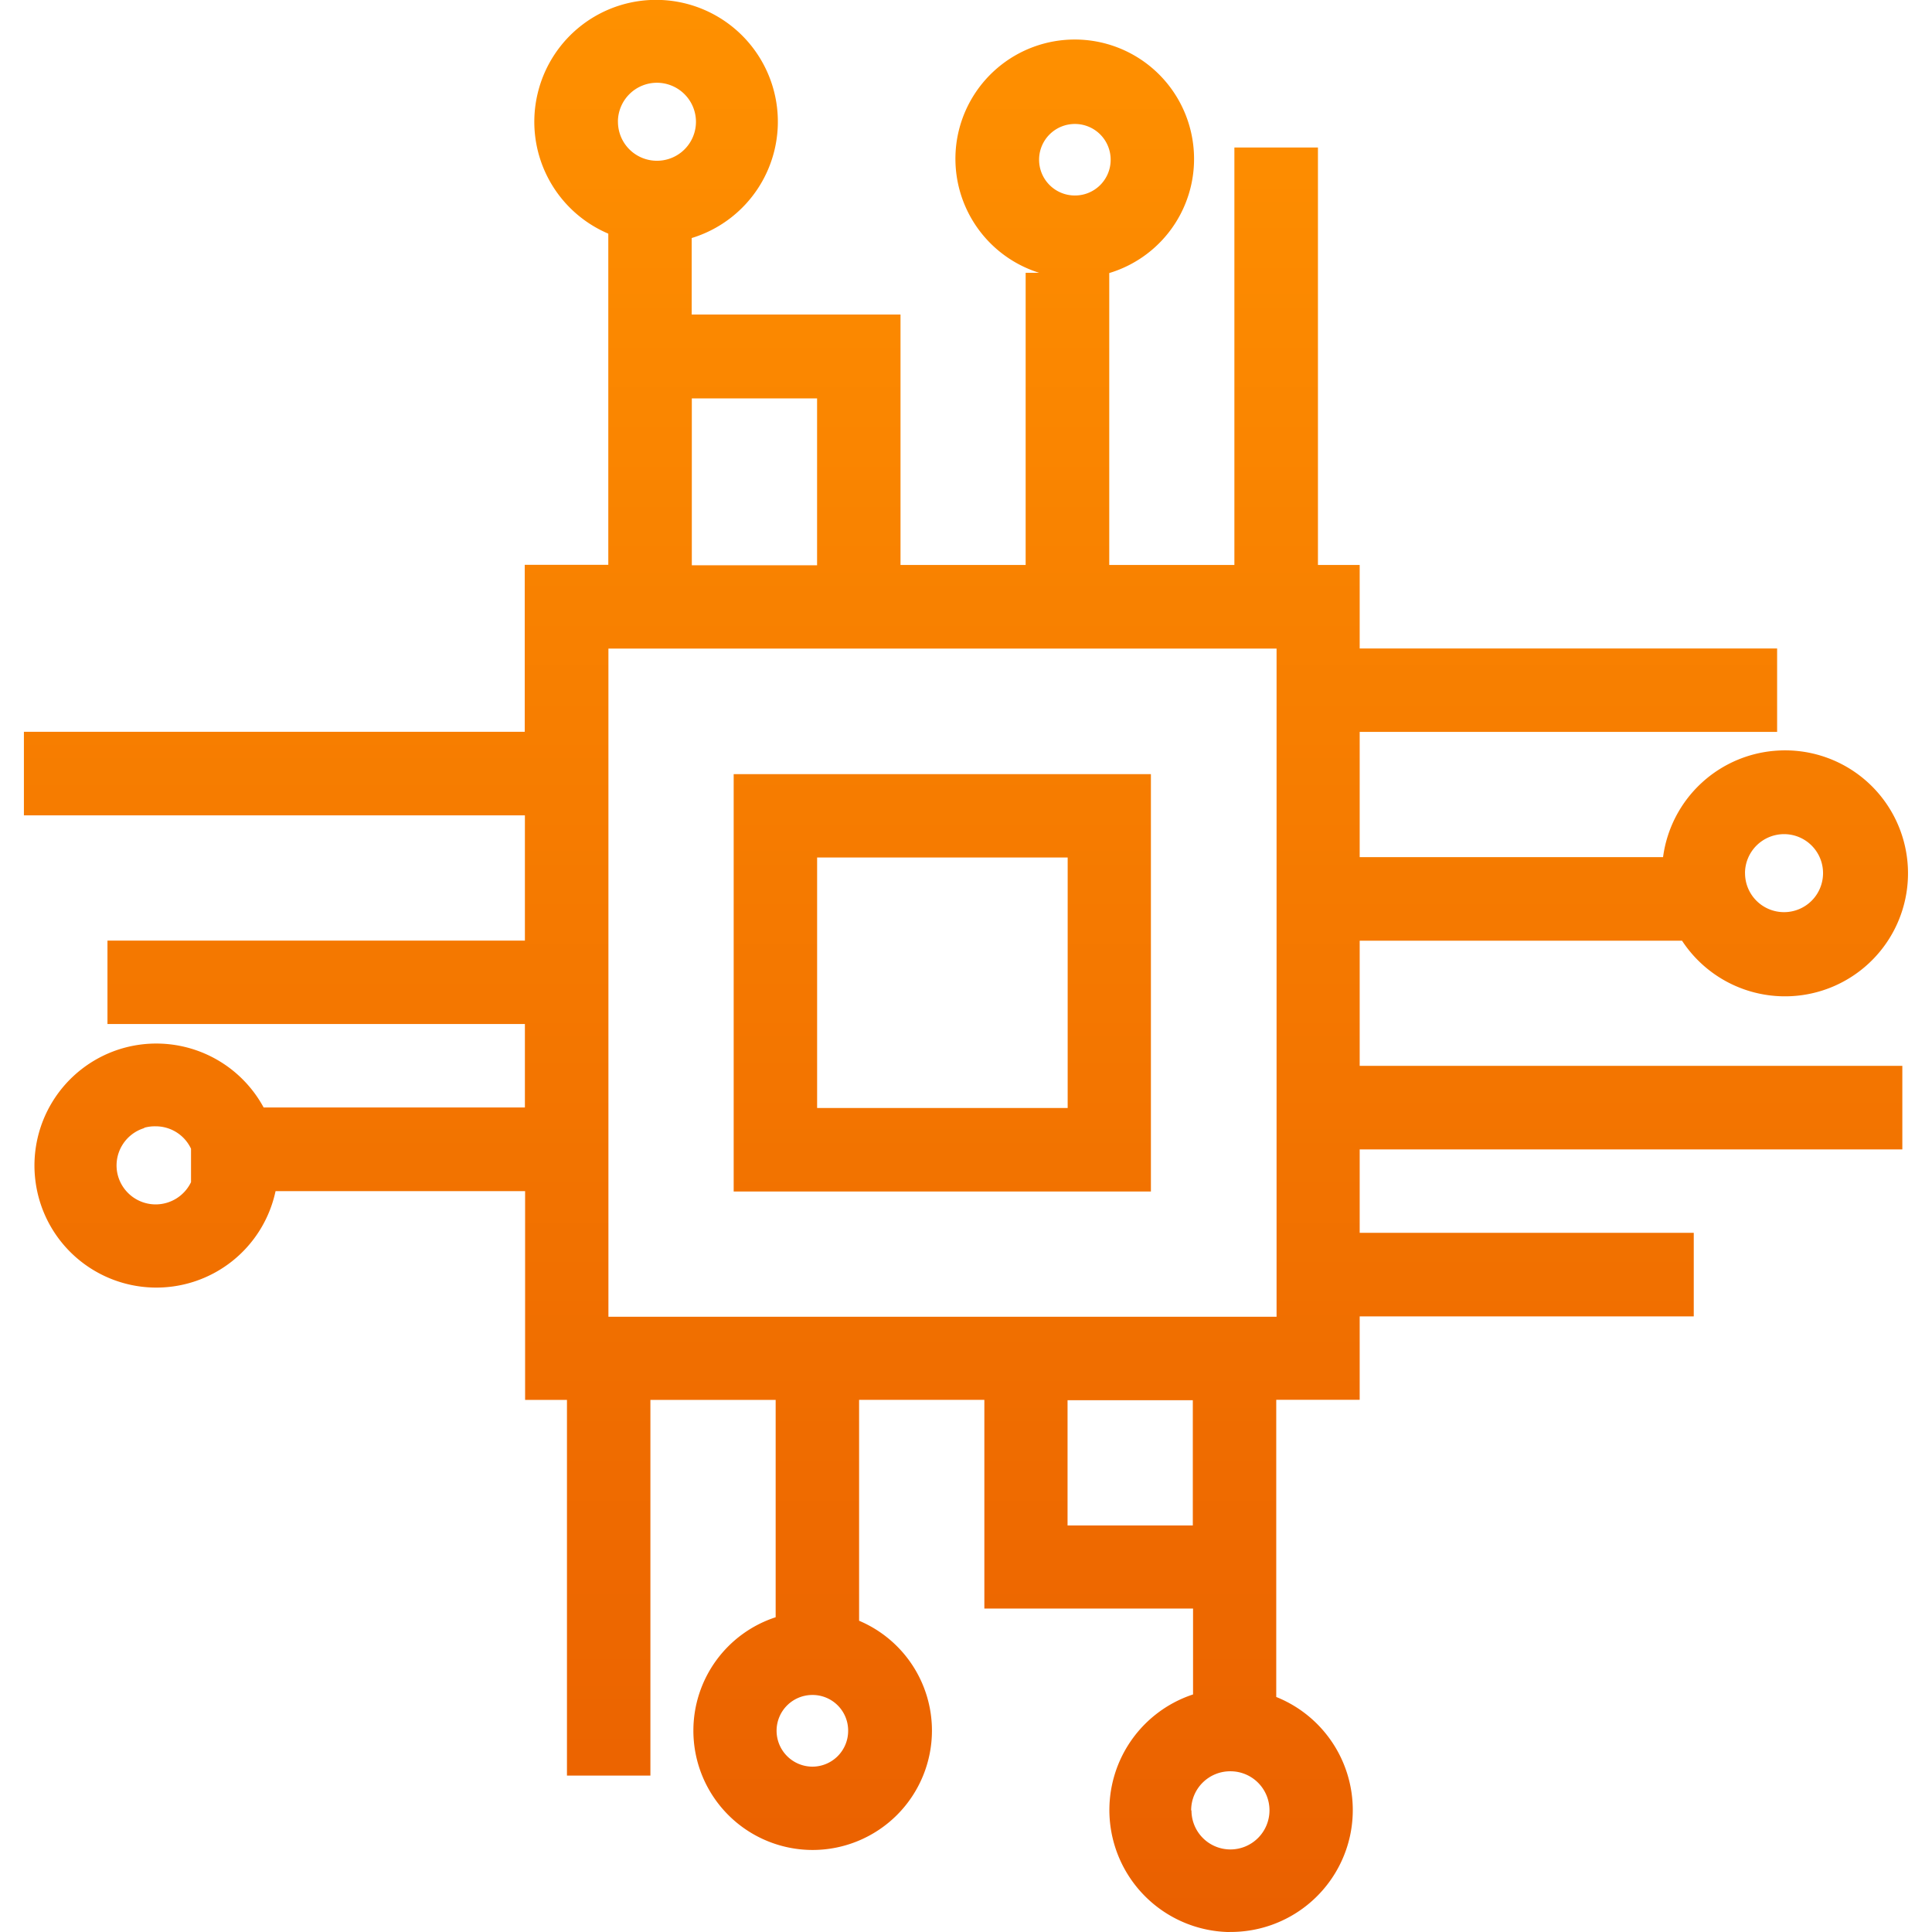 <?xml version="1.0" encoding="UTF-8"?> <svg xmlns="http://www.w3.org/2000/svg" xmlns:xlink="http://www.w3.org/1999/xlink" width="48" height="48" viewBox="0 0 48 48"><defs><linearGradient id="linear-gradient" x1="0.5" x2="0.5" y2="1" gradientUnits="objectBoundingBox"><stop offset="0" stop-color="#ff9100"></stop><stop offset="1" stop-color="#ea6000"></stop></linearGradient></defs><g id="icon-6-Electronic_Product" data-name="icon-6-Electronic Product" transform="translate(-1154 -1786)"><rect id="range" width="48" height="48" transform="translate(1154 1786)" fill="rgba(255,255,255,0)" opacity="0"></rect><path id="icon-6" d="M-4008.1-12205a3.032,3.032,0,0,1-2.9-2.593,3.024,3.024,0,0,1,2.047-3.309v-2.134h-5.185v-5.185h-3.112v5.488a2.963,2.963,0,0,1,1.81,2.729,2.967,2.967,0,0,1-2.965,2.966,2.964,2.964,0,0,1-2.962-2.966,2.962,2.962,0,0,1,2.044-2.816v-5.4h-3.112v9.334h-2.073v-9.334h-1.04v-5.186h-6.2a3.027,3.027,0,0,1-3.064,2.394,3.028,3.028,0,0,1-2.895-2.6,3.032,3.032,0,0,1,2.047-3.309,3.033,3.033,0,0,1,3.616,1.436h6.491v-2.074h-10.371v-2.072h10.371v-3.112H-4038v-2.076h12.443v-4.148h2.076v-8.228a3.02,3.02,0,0,1-1.759-3.466,3.024,3.024,0,0,1,3.106-2.338,3.027,3.027,0,0,1,2.843,2.653,3.022,3.022,0,0,1-2.118,3.26v1.9h5.188v6.222h3.109v-7.258h.337a2.969,2.969,0,0,1-2.047-3.287,2.967,2.967,0,0,1,2.943-2.509,2.963,2.963,0,0,1,2.92,2.539,2.96,2.96,0,0,1-2.076,3.263v7.252h3.109v-10.371h2.076v10.371h1.037v2.075h10.371v2.073h-10.371v3.112h7.537a3.054,3.054,0,0,1,2.888-2.65,3.052,3.052,0,0,1,3.122,2.375,3.056,3.056,0,0,1-1.787,3.49,3.058,3.058,0,0,1-3.751-1.139h-8.009v3.108h13.482v2.077h-13.482v2.072h8.3v2.076h-8.3v2.073h-2.073v7.383a3.027,3.027,0,0,1,1.838,3.427,3.033,3.033,0,0,1-2.964,2.411Zm-.892-3.02a.968.968,0,0,0,.969.969.972.972,0,0,0,.969-.972.969.969,0,0,0-.969-.97A.969.969,0,0,0-4009-12208.021ZM-4019.3-12210a.893.893,0,0,0,.889.892.889.889,0,0,0,.889-.892.884.884,0,0,0-.889-.889A.889.889,0,0,0-4019.3-12210Zm7.229-5.1h3.112v-3.112h-3.112Zm-11.407-5.186h16.6v-16.6h-16.6Zm-11.532-4.687a.971.971,0,0,0-.677,1.075.973.973,0,0,0,.969.821.975.975,0,0,0,.87-.553v-.83a.968.968,0,0,0-.877-.557A.961.961,0,0,0-4035.011-12224.981Zm39.771-6.334a.968.968,0,0,0,.969.969.968.968,0,0,0,.969-.969.968.968,0,0,0-.969-.969A.972.972,0,0,0-3995.24-12231.315Zm-26.167-7.649h3.112v-4.146h-3.112Zm8.628-10.076a.888.888,0,0,0,.889.889.886.886,0,0,0,.889-.889.887.887,0,0,0-.889-.888A.888.888,0,0,0-4012.778-12249.041Zm-10.463-.943a.968.968,0,0,0,.969.969.968.968,0,0,0,.969-.969.971.971,0,0,0-.972-.969A.97.97,0,0,0-4023.242-12249.984Zm2.875,26.578v-10.37H-4010v10.37Zm2.073-2.075h6.225v-6.223h-6.225Z" transform="translate(5192.594 14039)" fill="url(#linear-gradient)"></path></g></svg> 